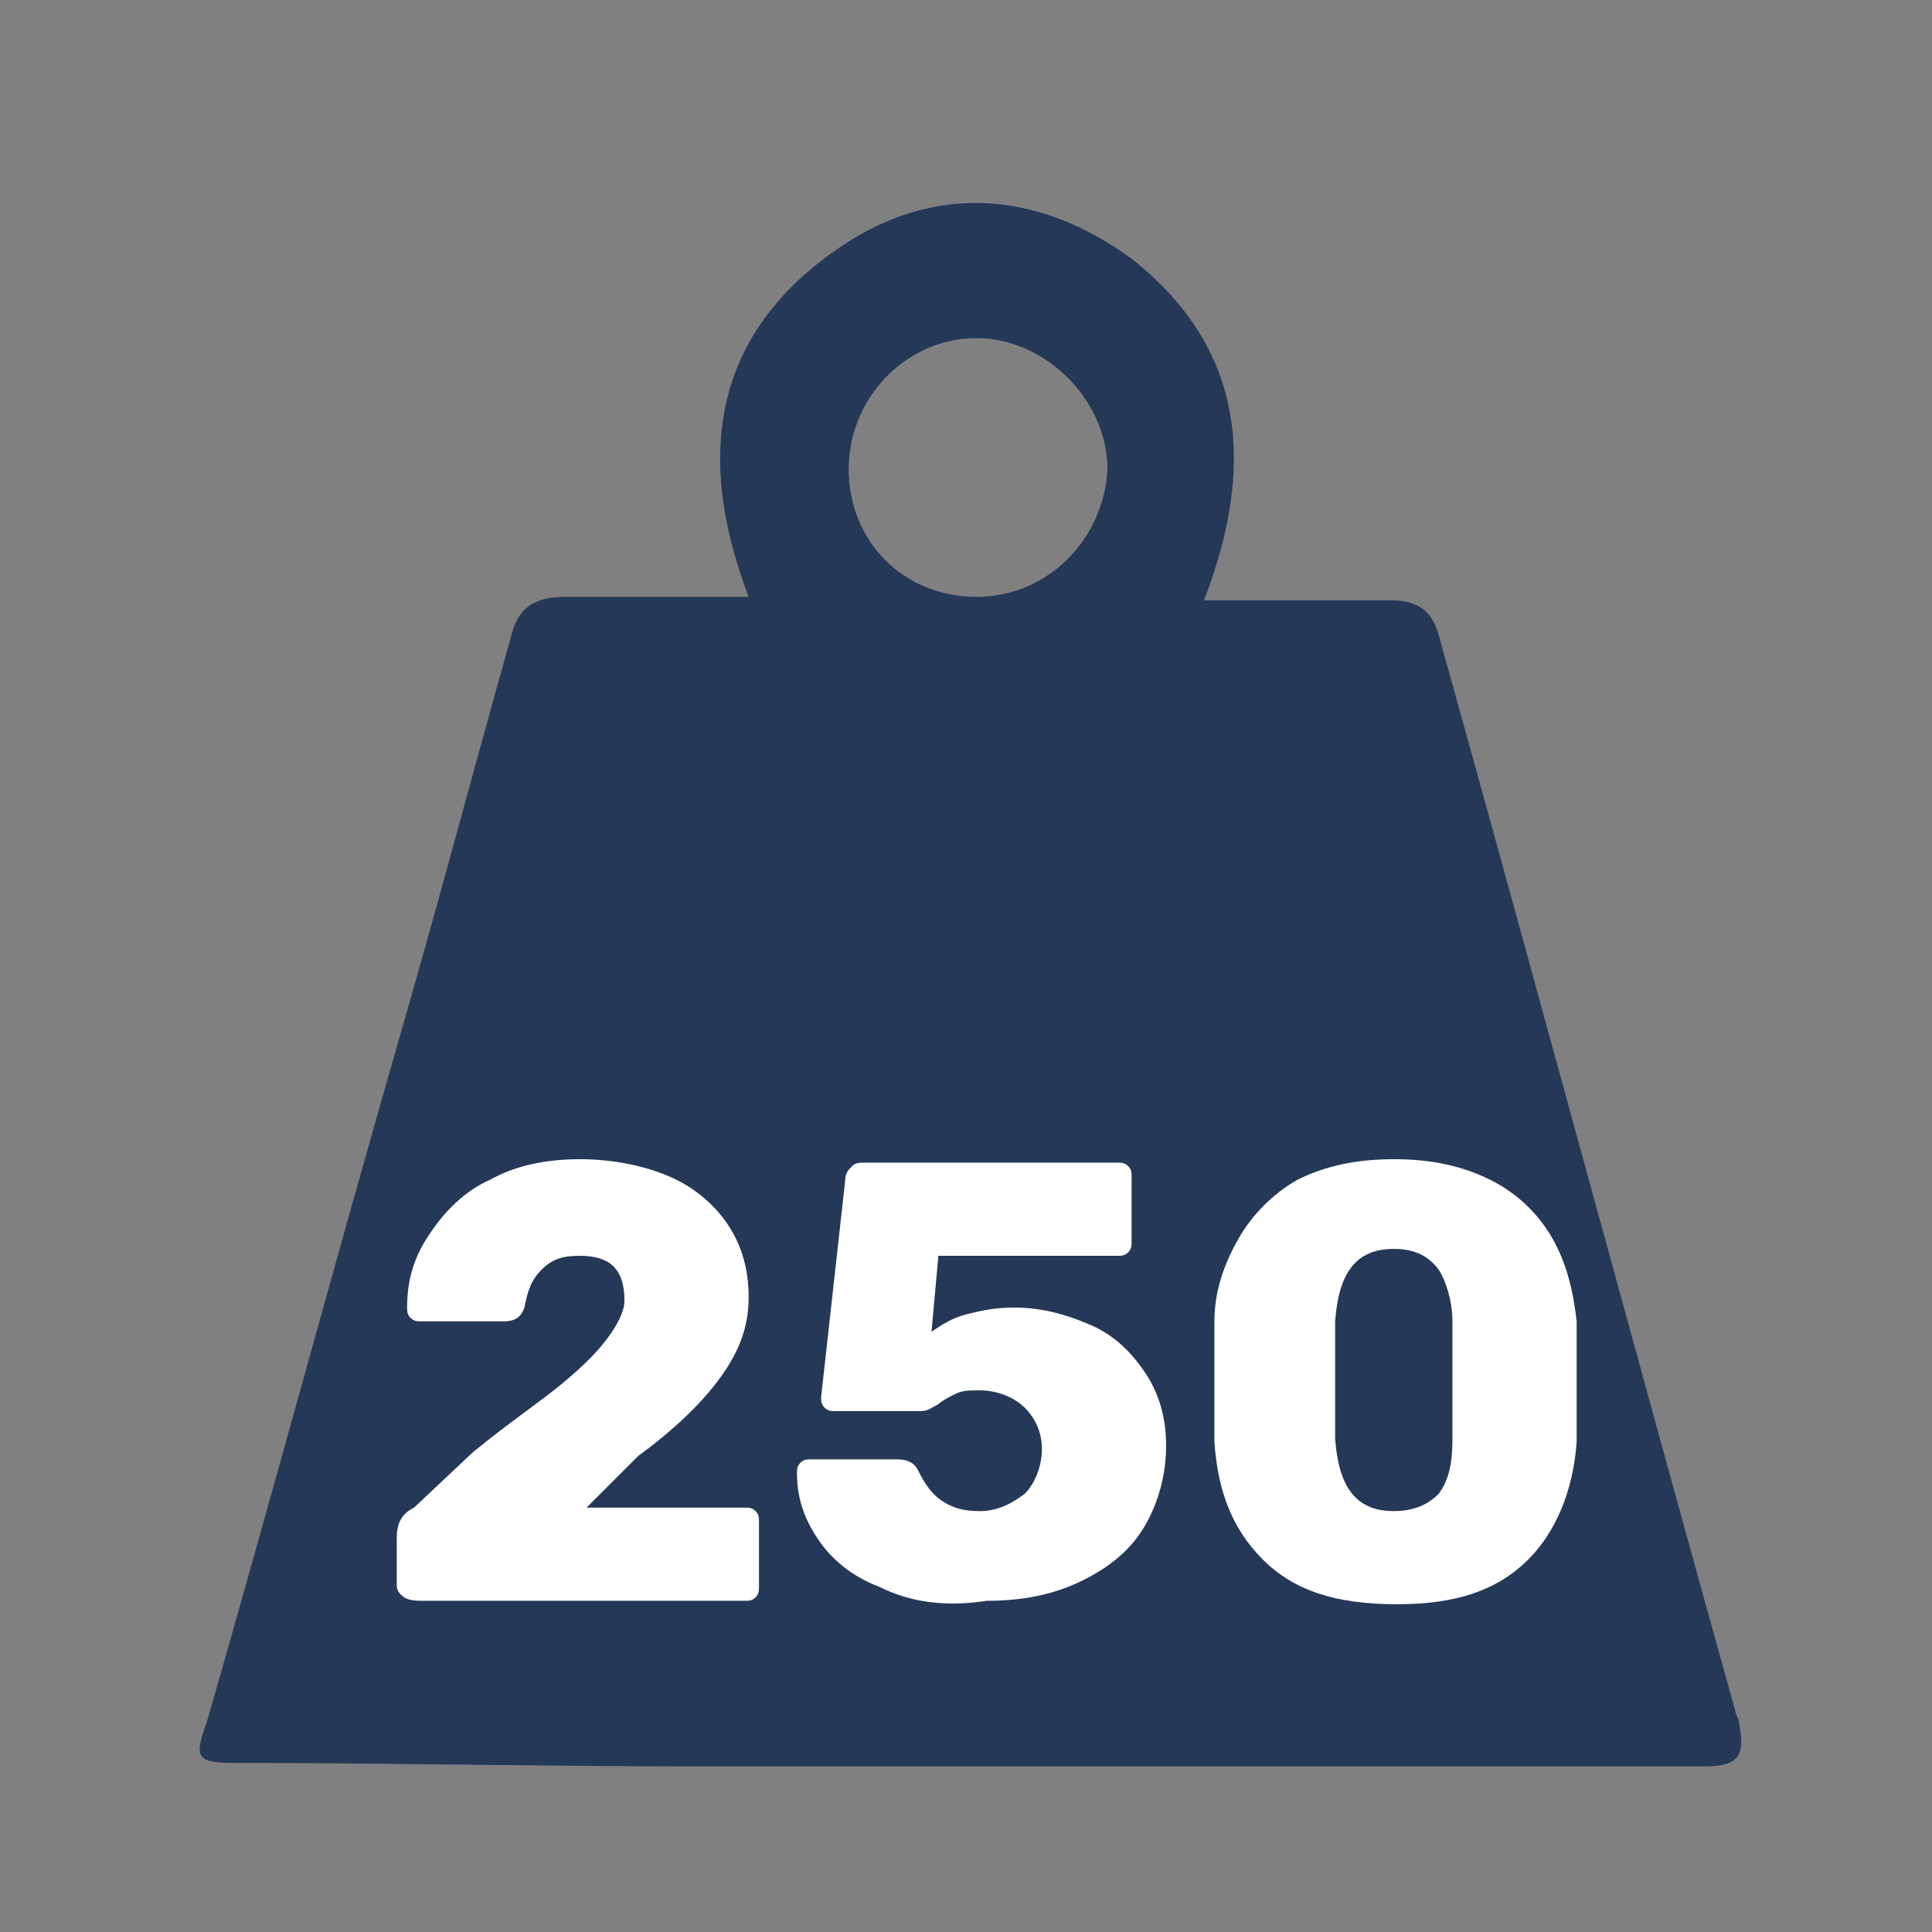 <?xml version="1.0" encoding="utf-8"?>
<!-- Generator: Adobe Illustrator 23.0.3, SVG Export Plug-In . SVG Version: 6.00 Build 0)  -->
<svg version="1.1" id="Layer_1" xmlns="http://www.w3.org/2000/svg" xmlns:xlink="http://www.w3.org/1999/xlink" x="0px" y="0px"
	 viewBox="0 0 56 56" style="enable-background:new 0 0 56 56;" xml:space="preserve">
<rect x="0" y="0" width="56" height="56" fill="#808080" stroke="none"/>
<style type="text/css">
	.st0{fill:#253858;}
	.st1{fill:#FFFFFF;}
</style>
<path class="st0" d="M34.9,17.4c1.9,0,3.7,0,5.4,0c0.8,0,1.2,0.3,1.4,1c2.9,10.4,5.7,20.8,8.6,31.2c0,0.1,0.1,0.2,0.1,0.3
	c0.2,1,0,1.3-1,1.3c-3.1,0-6.2,0-9.3,0c-6.6,0-13.2,0-19.9,0c-4.4,0-8.9-0.1-13.3-0.1c-1.2,0-1.3-0.1-0.9-1.2
	c1.9-6.6,3.7-13.3,5.6-19.9c1.1-3.8,2.1-7.6,3.2-11.5c0.2-0.9,0.7-1.2,1.6-1.2c1.7,0,3.4,0,5.3,0c-1.6-4.2-1-7.8,2.9-10.3
	c2.7-1.7,5.6-1.4,8.2,0.5C36.1,10.1,36.4,13.5,34.9,17.4z M28.3,17.3c2.1,0,3.7-1.7,3.8-3.7c0-2-1.8-3.8-3.8-3.8s-3.7,1.7-3.7,3.8
	C24.6,15.7,26.2,17.3,28.3,17.3z"/>
<g>
	<path class="st1" d="M11.6,46.2c-0.1-0.1-0.1-0.2-0.1-0.3v-1.3c0-0.4,0.1-0.7,0.5-0.9l1.7-1.6c1.1-0.9,2-1.5,2.6-2
		c0.6-0.5,1-0.9,1.3-1.3c0.3-0.4,0.5-0.8,0.5-1.1c0-0.9-0.4-1.3-1.3-1.3c-0.5,0-0.8,0.1-1.1,0.4c-0.3,0.3-0.4,0.6-0.5,1.1
		c-0.1,0.3-0.3,0.4-0.6,0.4h-2.4c-0.1,0-0.2,0-0.3-0.1c-0.1-0.1-0.1-0.2-0.1-0.3c0-0.8,0.2-1.5,0.7-2.2c0.4-0.6,1-1.2,1.7-1.5
		c0.7-0.4,1.6-0.6,2.6-0.6c1,0,1.9,0.2,2.6,0.5c0.7,0.3,1.3,0.8,1.7,1.4c0.4,0.6,0.6,1.3,0.6,2.1c0,0.9-0.3,1.6-0.8,2.3
		c-0.5,0.7-1.3,1.5-2.4,2.3l-1.5,1.5h4.6c0.1,0,0.2,0,0.3,0.1c0.1,0.1,0.1,0.2,0.1,0.3v1.9c0,0.1,0,0.2-0.1,0.3
		c-0.1,0.1-0.2,0.1-0.3,0.1h-9.4C11.8,46.4,11.7,46.3,11.6,46.2z"/>
	<path class="st1" d="M25.5,46c-0.8-0.3-1.4-0.8-1.8-1.4s-0.6-1.2-0.6-1.9c0-0.1,0-0.2,0.1-0.3c0.1-0.1,0.2-0.1,0.3-0.1H26
		c0.3,0,0.5,0.1,0.6,0.3c0.2,0.4,0.4,0.7,0.7,0.9c0.3,0.2,0.6,0.3,1.1,0.3c0.5,0,0.9-0.2,1.3-0.5c0.3-0.3,0.5-0.8,0.5-1.3
		c0-0.5-0.2-0.9-0.5-1.2c-0.3-0.3-0.8-0.5-1.3-0.5c-0.3,0-0.5,0-0.7,0.1c-0.2,0.1-0.4,0.2-0.5,0.3c-0.2,0.1-0.3,0.2-0.5,0.2h-2.5
		c-0.1,0-0.2,0-0.3-0.1c-0.1-0.1-0.1-0.2-0.1-0.3l0.7-6.3c0-0.2,0.1-0.3,0.2-0.4c0.1-0.1,0.2-0.1,0.4-0.1h7.3c0.1,0,0.2,0,0.3,0.1
		s0.1,0.2,0.1,0.3V36c0,0.1,0,0.2-0.1,0.3s-0.2,0.1-0.3,0.1h-5.2l-0.2,2.2c0.3-0.2,0.6-0.4,1-0.5c0.4-0.1,0.8-0.2,1.4-0.2
		c0.8,0,1.5,0.2,2.2,0.5s1.2,0.8,1.6,1.4c0.4,0.6,0.6,1.3,0.6,2.1c0,0.8-0.2,1.6-0.6,2.3s-1,1.2-1.8,1.6s-1.7,0.6-2.8,0.6
		C27.3,46.6,26.3,46.4,25.5,46z"/>
	<path class="st1" d="M36.6,45.2c-0.9-0.9-1.3-2-1.4-3.4c0-0.6,0-1.2,0-1.7c0-0.5,0-1.1,0-1.8c0-0.9,0.3-1.7,0.7-2.4
		c0.4-0.7,1-1.3,1.7-1.7c0.8-0.4,1.7-0.6,2.8-0.6s2,0.2,2.8,0.6c0.8,0.4,1.4,1,1.8,1.7c0.4,0.7,0.6,1.5,0.7,2.4c0,0.3,0,0.9,0,1.8
		c0,0.8,0,1.4,0,1.7c-0.1,1.4-0.6,2.6-1.4,3.4c-0.9,0.9-2.1,1.3-3.8,1.3C38.7,46.5,37.5,46.1,36.6,45.2z M41.7,43.3
		c0.3-0.4,0.4-0.9,0.4-1.6c0-0.3,0-0.9,0-1.7s0-1.3,0-1.7c0-0.6-0.2-1.2-0.4-1.5c-0.3-0.4-0.7-0.6-1.3-0.6c-1.1,0-1.6,0.7-1.7,2.1
		c0,0.3,0,0.9,0,1.7s0,1.3,0,1.7c0.1,1.4,0.6,2.1,1.7,2.1C41,43.8,41.4,43.6,41.7,43.3z"/>
</g>
</svg>

